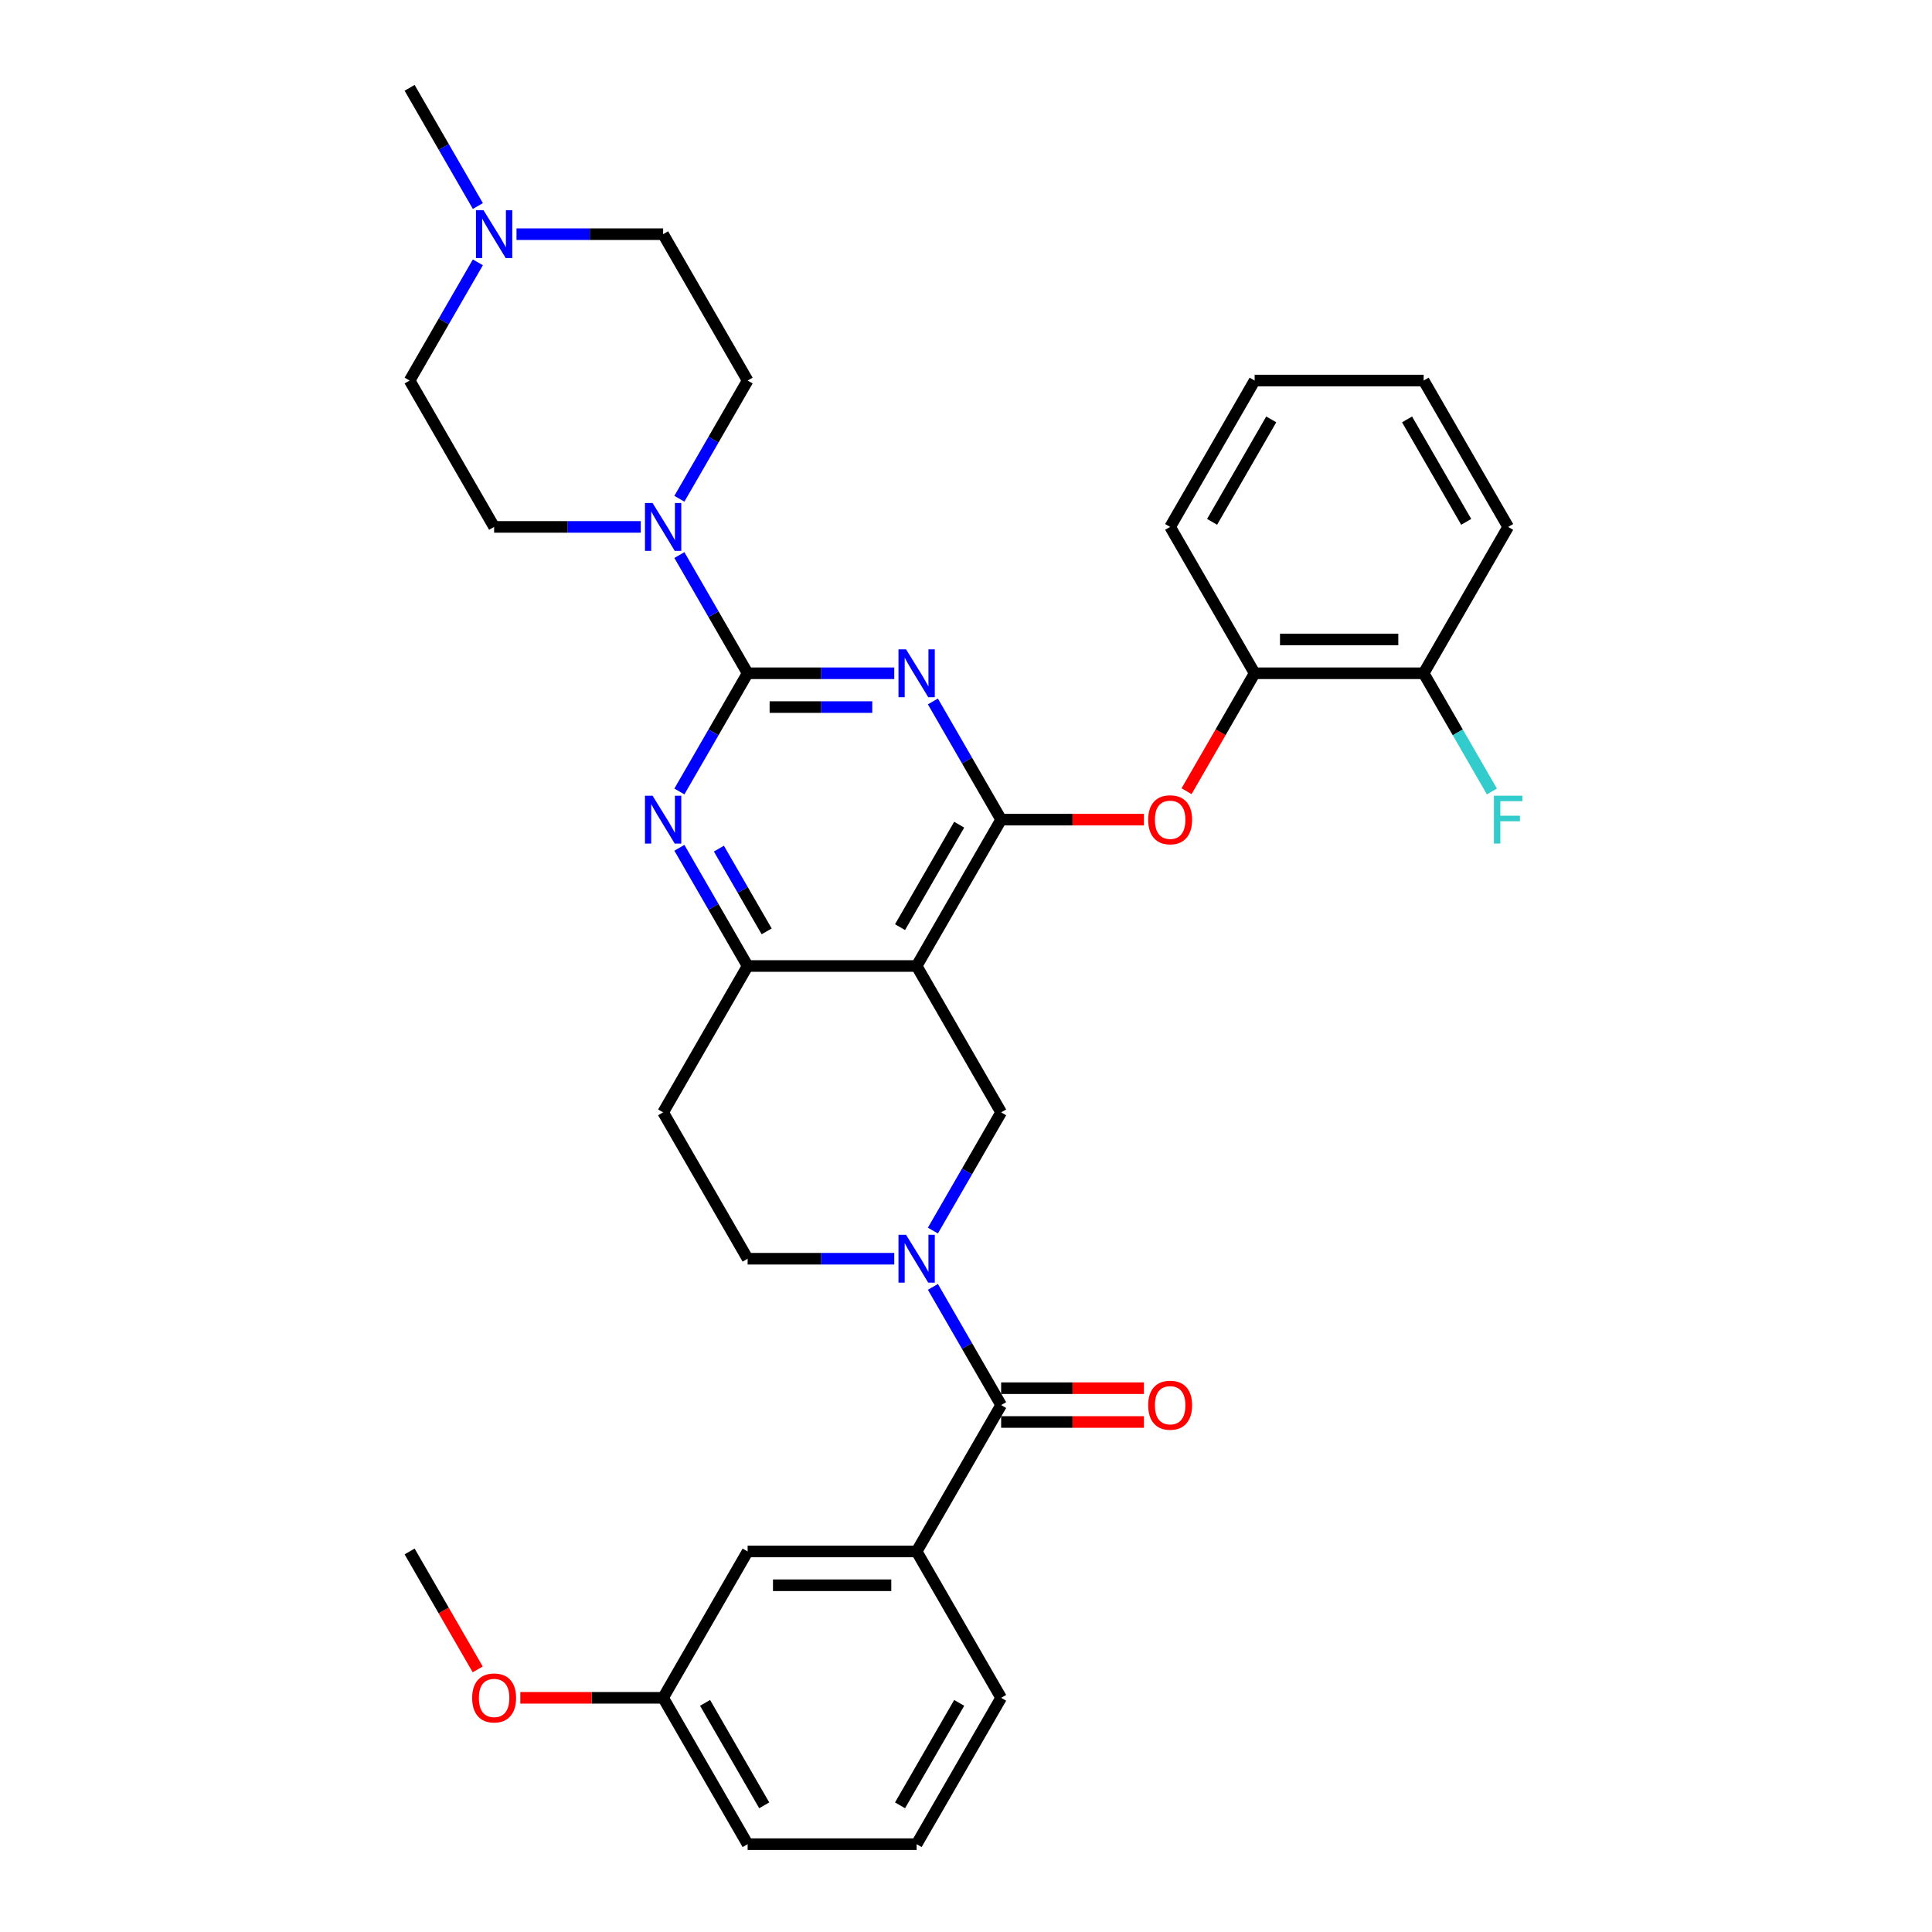 <?xml version='1.0' encoding='iso-8859-1'?>
<svg version='1.1' baseProfile='full'
              xmlns='http://www.w3.org/2000/svg'
                      xmlns:rdkit='http://www.rdkit.org/xml'
                      xmlns:xlink='http://www.w3.org/1999/xlink'
                  xml:space='preserve'
width='1000px' height='1000px' viewBox='0 0 1000 1000'>
<!-- END OF HEADER -->
<rect style='opacity:1.0;fill:#FFFFFF;stroke:none' width='1000' height='1000' x='0' y='0'> </rect>
<path class='bond-0' d='M 462.866,348.485 L 424.918,348.485' style='fill:none;fill-rule:evenodd;stroke:#0000FF;stroke-width:6px;stroke-linecap:butt;stroke-linejoin:miter;stroke-opacity:1' />
<path class='bond-0' d='M 424.918,348.485 L 386.971,348.485' style='fill:none;fill-rule:evenodd;stroke:#000000;stroke-width:6px;stroke-linecap:butt;stroke-linejoin:miter;stroke-opacity:1' />
<path class='bond-0' d='M 451.482,365.98 L 424.918,365.98' style='fill:none;fill-rule:evenodd;stroke:#0000FF;stroke-width:6px;stroke-linecap:butt;stroke-linejoin:miter;stroke-opacity:1' />
<path class='bond-0' d='M 424.918,365.98 L 398.355,365.98' style='fill:none;fill-rule:evenodd;stroke:#000000;stroke-width:6px;stroke-linecap:butt;stroke-linejoin:miter;stroke-opacity:1' />
<path class='bond-1' d='M 482.862,363.059 L 500.524,393.65' style='fill:none;fill-rule:evenodd;stroke:#0000FF;stroke-width:6px;stroke-linecap:butt;stroke-linejoin:miter;stroke-opacity:1' />
<path class='bond-1' d='M 500.524,393.65 L 518.187,424.242' style='fill:none;fill-rule:evenodd;stroke:#000000;stroke-width:6px;stroke-linecap:butt;stroke-linejoin:miter;stroke-opacity:1' />
<path class='bond-4' d='M 386.971,348.485 L 369.308,379.077' style='fill:none;fill-rule:evenodd;stroke:#000000;stroke-width:6px;stroke-linecap:butt;stroke-linejoin:miter;stroke-opacity:1' />
<path class='bond-4' d='M 369.308,379.077 L 351.646,409.669' style='fill:none;fill-rule:evenodd;stroke:#0000FF;stroke-width:6px;stroke-linecap:butt;stroke-linejoin:miter;stroke-opacity:1' />
<path class='bond-7' d='M 386.971,348.485 L 369.308,317.893' style='fill:none;fill-rule:evenodd;stroke:#000000;stroke-width:6px;stroke-linecap:butt;stroke-linejoin:miter;stroke-opacity:1' />
<path class='bond-7' d='M 369.308,317.893 L 351.646,287.301' style='fill:none;fill-rule:evenodd;stroke:#0000FF;stroke-width:6px;stroke-linecap:butt;stroke-linejoin:miter;stroke-opacity:1' />
<path class='bond-2' d='M 518.187,424.242 L 474.448,500' style='fill:none;fill-rule:evenodd;stroke:#000000;stroke-width:6px;stroke-linecap:butt;stroke-linejoin:miter;stroke-opacity:1' />
<path class='bond-2' d='M 496.474,426.858 L 465.857,479.889' style='fill:none;fill-rule:evenodd;stroke:#000000;stroke-width:6px;stroke-linecap:butt;stroke-linejoin:miter;stroke-opacity:1' />
<path class='bond-9' d='M 518.187,424.242 L 555.146,424.242' style='fill:none;fill-rule:evenodd;stroke:#000000;stroke-width:6px;stroke-linecap:butt;stroke-linejoin:miter;stroke-opacity:1' />
<path class='bond-9' d='M 555.146,424.242 L 592.105,424.242' style='fill:none;fill-rule:evenodd;stroke:#FF0000;stroke-width:6px;stroke-linecap:butt;stroke-linejoin:miter;stroke-opacity:1' />
<path class='bond-6' d='M 474.448,500 L 386.971,500' style='fill:none;fill-rule:evenodd;stroke:#000000;stroke-width:6px;stroke-linecap:butt;stroke-linejoin:miter;stroke-opacity:1' />
<path class='bond-8' d='M 474.448,500 L 518.187,575.758' style='fill:none;fill-rule:evenodd;stroke:#000000;stroke-width:6px;stroke-linecap:butt;stroke-linejoin:miter;stroke-opacity:1' />
<path class='bond-3' d='M 482.862,636.941 L 500.524,606.35' style='fill:none;fill-rule:evenodd;stroke:#0000FF;stroke-width:6px;stroke-linecap:butt;stroke-linejoin:miter;stroke-opacity:1' />
<path class='bond-3' d='M 500.524,606.35 L 518.187,575.758' style='fill:none;fill-rule:evenodd;stroke:#000000;stroke-width:6px;stroke-linecap:butt;stroke-linejoin:miter;stroke-opacity:1' />
<path class='bond-5' d='M 482.862,666.089 L 500.524,696.681' style='fill:none;fill-rule:evenodd;stroke:#0000FF;stroke-width:6px;stroke-linecap:butt;stroke-linejoin:miter;stroke-opacity:1' />
<path class='bond-5' d='M 500.524,696.681 L 518.187,727.273' style='fill:none;fill-rule:evenodd;stroke:#000000;stroke-width:6px;stroke-linecap:butt;stroke-linejoin:miter;stroke-opacity:1' />
<path class='bond-36' d='M 462.866,651.515 L 424.918,651.515' style='fill:none;fill-rule:evenodd;stroke:#0000FF;stroke-width:6px;stroke-linecap:butt;stroke-linejoin:miter;stroke-opacity:1' />
<path class='bond-36' d='M 424.918,651.515 L 386.971,651.515' style='fill:none;fill-rule:evenodd;stroke:#000000;stroke-width:6px;stroke-linecap:butt;stroke-linejoin:miter;stroke-opacity:1' />
<path class='bond-34' d='M 351.646,438.816 L 369.308,469.408' style='fill:none;fill-rule:evenodd;stroke:#0000FF;stroke-width:6px;stroke-linecap:butt;stroke-linejoin:miter;stroke-opacity:1' />
<path class='bond-34' d='M 369.308,469.408 L 386.971,500' style='fill:none;fill-rule:evenodd;stroke:#000000;stroke-width:6px;stroke-linecap:butt;stroke-linejoin:miter;stroke-opacity:1' />
<path class='bond-34' d='M 372.096,439.246 L 384.46,460.66' style='fill:none;fill-rule:evenodd;stroke:#0000FF;stroke-width:6px;stroke-linecap:butt;stroke-linejoin:miter;stroke-opacity:1' />
<path class='bond-34' d='M 384.46,460.66 L 396.823,482.075' style='fill:none;fill-rule:evenodd;stroke:#000000;stroke-width:6px;stroke-linecap:butt;stroke-linejoin:miter;stroke-opacity:1' />
<path class='bond-10' d='M 518.187,727.273 L 474.448,803.03' style='fill:none;fill-rule:evenodd;stroke:#000000;stroke-width:6px;stroke-linecap:butt;stroke-linejoin:miter;stroke-opacity:1' />
<path class='bond-15' d='M 518.187,736.02 L 555.146,736.02' style='fill:none;fill-rule:evenodd;stroke:#000000;stroke-width:6px;stroke-linecap:butt;stroke-linejoin:miter;stroke-opacity:1' />
<path class='bond-15' d='M 555.146,736.02 L 592.105,736.02' style='fill:none;fill-rule:evenodd;stroke:#FF0000;stroke-width:6px;stroke-linecap:butt;stroke-linejoin:miter;stroke-opacity:1' />
<path class='bond-15' d='M 518.187,718.525 L 555.146,718.525' style='fill:none;fill-rule:evenodd;stroke:#000000;stroke-width:6px;stroke-linecap:butt;stroke-linejoin:miter;stroke-opacity:1' />
<path class='bond-15' d='M 555.146,718.525 L 592.105,718.525' style='fill:none;fill-rule:evenodd;stroke:#FF0000;stroke-width:6px;stroke-linecap:butt;stroke-linejoin:miter;stroke-opacity:1' />
<path class='bond-12' d='M 386.971,500 L 343.232,575.758' style='fill:none;fill-rule:evenodd;stroke:#000000;stroke-width:6px;stroke-linecap:butt;stroke-linejoin:miter;stroke-opacity:1' />
<path class='bond-17' d='M 331.65,272.727 L 293.702,272.727' style='fill:none;fill-rule:evenodd;stroke:#0000FF;stroke-width:6px;stroke-linecap:butt;stroke-linejoin:miter;stroke-opacity:1' />
<path class='bond-17' d='M 293.702,272.727 L 255.755,272.727' style='fill:none;fill-rule:evenodd;stroke:#000000;stroke-width:6px;stroke-linecap:butt;stroke-linejoin:miter;stroke-opacity:1' />
<path class='bond-18' d='M 351.646,258.154 L 369.308,227.562' style='fill:none;fill-rule:evenodd;stroke:#0000FF;stroke-width:6px;stroke-linecap:butt;stroke-linejoin:miter;stroke-opacity:1' />
<path class='bond-18' d='M 369.308,227.562 L 386.971,196.97' style='fill:none;fill-rule:evenodd;stroke:#000000;stroke-width:6px;stroke-linecap:butt;stroke-linejoin:miter;stroke-opacity:1' />
<path class='bond-13' d='M 614.159,409.529 L 631.781,379.007' style='fill:none;fill-rule:evenodd;stroke:#FF0000;stroke-width:6px;stroke-linecap:butt;stroke-linejoin:miter;stroke-opacity:1' />
<path class='bond-13' d='M 631.781,379.007 L 649.403,348.485' style='fill:none;fill-rule:evenodd;stroke:#000000;stroke-width:6px;stroke-linecap:butt;stroke-linejoin:miter;stroke-opacity:1' />
<path class='bond-16' d='M 474.448,803.03 L 386.971,803.03' style='fill:none;fill-rule:evenodd;stroke:#000000;stroke-width:6px;stroke-linecap:butt;stroke-linejoin:miter;stroke-opacity:1' />
<path class='bond-16' d='M 461.326,820.526 L 400.092,820.526' style='fill:none;fill-rule:evenodd;stroke:#000000;stroke-width:6px;stroke-linecap:butt;stroke-linejoin:miter;stroke-opacity:1' />
<path class='bond-24' d='M 474.448,803.03 L 518.187,878.788' style='fill:none;fill-rule:evenodd;stroke:#000000;stroke-width:6px;stroke-linecap:butt;stroke-linejoin:miter;stroke-opacity:1' />
<path class='bond-11' d='M 267.337,121.212 L 305.284,121.212' style='fill:none;fill-rule:evenodd;stroke:#0000FF;stroke-width:6px;stroke-linecap:butt;stroke-linejoin:miter;stroke-opacity:1' />
<path class='bond-11' d='M 305.284,121.212 L 343.232,121.212' style='fill:none;fill-rule:evenodd;stroke:#000000;stroke-width:6px;stroke-linecap:butt;stroke-linejoin:miter;stroke-opacity:1' />
<path class='bond-26' d='M 247.34,106.638 L 229.678,76.046' style='fill:none;fill-rule:evenodd;stroke:#0000FF;stroke-width:6px;stroke-linecap:butt;stroke-linejoin:miter;stroke-opacity:1' />
<path class='bond-26' d='M 229.678,76.046 L 212.016,45.455' style='fill:none;fill-rule:evenodd;stroke:#000000;stroke-width:6px;stroke-linecap:butt;stroke-linejoin:miter;stroke-opacity:1' />
<path class='bond-35' d='M 247.34,135.786 L 229.678,166.378' style='fill:none;fill-rule:evenodd;stroke:#0000FF;stroke-width:6px;stroke-linecap:butt;stroke-linejoin:miter;stroke-opacity:1' />
<path class='bond-35' d='M 229.678,166.378 L 212.016,196.97' style='fill:none;fill-rule:evenodd;stroke:#000000;stroke-width:6px;stroke-linecap:butt;stroke-linejoin:miter;stroke-opacity:1' />
<path class='bond-14' d='M 343.232,575.758 L 386.971,651.515' style='fill:none;fill-rule:evenodd;stroke:#000000;stroke-width:6px;stroke-linecap:butt;stroke-linejoin:miter;stroke-opacity:1' />
<path class='bond-19' d='M 649.403,348.485 L 736.88,348.485' style='fill:none;fill-rule:evenodd;stroke:#000000;stroke-width:6px;stroke-linecap:butt;stroke-linejoin:miter;stroke-opacity:1' />
<path class='bond-19' d='M 662.524,330.989 L 723.758,330.989' style='fill:none;fill-rule:evenodd;stroke:#000000;stroke-width:6px;stroke-linecap:butt;stroke-linejoin:miter;stroke-opacity:1' />
<path class='bond-28' d='M 649.403,348.485 L 605.664,272.727' style='fill:none;fill-rule:evenodd;stroke:#000000;stroke-width:6px;stroke-linecap:butt;stroke-linejoin:miter;stroke-opacity:1' />
<path class='bond-22' d='M 386.971,803.03 L 343.232,878.788' style='fill:none;fill-rule:evenodd;stroke:#000000;stroke-width:6px;stroke-linecap:butt;stroke-linejoin:miter;stroke-opacity:1' />
<path class='bond-21' d='M 255.755,272.727 L 212.016,196.97' style='fill:none;fill-rule:evenodd;stroke:#000000;stroke-width:6px;stroke-linecap:butt;stroke-linejoin:miter;stroke-opacity:1' />
<path class='bond-20' d='M 386.971,196.97 L 343.232,121.212' style='fill:none;fill-rule:evenodd;stroke:#000000;stroke-width:6px;stroke-linecap:butt;stroke-linejoin:miter;stroke-opacity:1' />
<path class='bond-23' d='M 736.88,348.485 L 754.542,379.077' style='fill:none;fill-rule:evenodd;stroke:#000000;stroke-width:6px;stroke-linecap:butt;stroke-linejoin:miter;stroke-opacity:1' />
<path class='bond-23' d='M 754.542,379.077 L 772.204,409.669' style='fill:none;fill-rule:evenodd;stroke:#33CCCC;stroke-width:6px;stroke-linecap:butt;stroke-linejoin:miter;stroke-opacity:1' />
<path class='bond-29' d='M 736.88,348.485 L 780.618,272.727' style='fill:none;fill-rule:evenodd;stroke:#000000;stroke-width:6px;stroke-linecap:butt;stroke-linejoin:miter;stroke-opacity:1' />
<path class='bond-25' d='M 343.232,878.788 L 306.273,878.788' style='fill:none;fill-rule:evenodd;stroke:#000000;stroke-width:6px;stroke-linecap:butt;stroke-linejoin:miter;stroke-opacity:1' />
<path class='bond-25' d='M 306.273,878.788 L 269.314,878.788' style='fill:none;fill-rule:evenodd;stroke:#FF0000;stroke-width:6px;stroke-linecap:butt;stroke-linejoin:miter;stroke-opacity:1' />
<path class='bond-30' d='M 343.232,878.788 L 386.971,954.545' style='fill:none;fill-rule:evenodd;stroke:#000000;stroke-width:6px;stroke-linecap:butt;stroke-linejoin:miter;stroke-opacity:1' />
<path class='bond-30' d='M 364.944,881.404 L 395.561,934.434' style='fill:none;fill-rule:evenodd;stroke:#000000;stroke-width:6px;stroke-linecap:butt;stroke-linejoin:miter;stroke-opacity:1' />
<path class='bond-27' d='M 518.187,878.788 L 474.448,954.545' style='fill:none;fill-rule:evenodd;stroke:#000000;stroke-width:6px;stroke-linecap:butt;stroke-linejoin:miter;stroke-opacity:1' />
<path class='bond-27' d='M 496.474,881.404 L 465.857,934.434' style='fill:none;fill-rule:evenodd;stroke:#000000;stroke-width:6px;stroke-linecap:butt;stroke-linejoin:miter;stroke-opacity:1' />
<path class='bond-31' d='M 247.26,864.074 L 229.638,833.552' style='fill:none;fill-rule:evenodd;stroke:#FF0000;stroke-width:6px;stroke-linecap:butt;stroke-linejoin:miter;stroke-opacity:1' />
<path class='bond-31' d='M 229.638,833.552 L 212.016,803.03' style='fill:none;fill-rule:evenodd;stroke:#000000;stroke-width:6px;stroke-linecap:butt;stroke-linejoin:miter;stroke-opacity:1' />
<path class='bond-38' d='M 474.448,954.545 L 386.971,954.545' style='fill:none;fill-rule:evenodd;stroke:#000000;stroke-width:6px;stroke-linecap:butt;stroke-linejoin:miter;stroke-opacity:1' />
<path class='bond-32' d='M 605.664,272.727 L 649.403,196.97' style='fill:none;fill-rule:evenodd;stroke:#000000;stroke-width:6px;stroke-linecap:butt;stroke-linejoin:miter;stroke-opacity:1' />
<path class='bond-32' d='M 627.376,270.111 L 657.993,217.081' style='fill:none;fill-rule:evenodd;stroke:#000000;stroke-width:6px;stroke-linecap:butt;stroke-linejoin:miter;stroke-opacity:1' />
<path class='bond-33' d='M 780.618,272.727 L 736.88,196.97' style='fill:none;fill-rule:evenodd;stroke:#000000;stroke-width:6px;stroke-linecap:butt;stroke-linejoin:miter;stroke-opacity:1' />
<path class='bond-33' d='M 758.906,270.111 L 728.289,217.081' style='fill:none;fill-rule:evenodd;stroke:#000000;stroke-width:6px;stroke-linecap:butt;stroke-linejoin:miter;stroke-opacity:1' />
<path class='bond-37' d='M 649.403,196.97 L 736.88,196.97' style='fill:none;fill-rule:evenodd;stroke:#000000;stroke-width:6px;stroke-linecap:butt;stroke-linejoin:miter;stroke-opacity:1' />
<path  class='atom-0' d='M 468.972 336.098
L 477.09 349.22
Q 477.894 350.514, 479.189 352.859
Q 480.484 355.203, 480.554 355.343
L 480.554 336.098
L 483.843 336.098
L 483.843 360.872
L 480.449 360.872
L 471.736 346.525
Q 470.721 344.846, 469.637 342.921
Q 468.587 340.997, 468.272 340.402
L 468.272 360.872
L 465.053 360.872
L 465.053 336.098
L 468.972 336.098
' fill='#0000FF'/>
<path  class='atom-4' d='M 468.972 639.128
L 477.09 652.25
Q 477.894 653.545, 479.189 655.889
Q 480.484 658.233, 480.554 658.373
L 480.554 639.128
L 483.843 639.128
L 483.843 663.902
L 480.449 663.902
L 471.736 649.556
Q 470.721 647.876, 469.637 645.952
Q 468.587 644.027, 468.272 643.432
L 468.272 663.902
L 465.053 663.902
L 465.053 639.128
L 468.972 639.128
' fill='#0000FF'/>
<path  class='atom-5' d='M 337.756 411.856
L 345.874 424.977
Q 346.679 426.272, 347.973 428.616
Q 349.268 430.961, 349.338 431.101
L 349.338 411.856
L 352.627 411.856
L 352.627 436.629
L 349.233 436.629
L 340.52 422.283
Q 339.505 420.603, 338.421 418.679
Q 337.371 416.754, 337.056 416.16
L 337.056 436.629
L 333.837 436.629
L 333.837 411.856
L 337.756 411.856
' fill='#0000FF'/>
<path  class='atom-8' d='M 337.756 260.34
L 345.874 273.462
Q 346.679 274.757, 347.973 277.101
Q 349.268 279.446, 349.338 279.585
L 349.338 260.34
L 352.627 260.34
L 352.627 285.114
L 349.233 285.114
L 340.52 270.768
Q 339.505 269.088, 338.421 267.164
Q 337.371 265.239, 337.056 264.644
L 337.056 285.114
L 333.837 285.114
L 333.837 260.34
L 337.756 260.34
' fill='#0000FF'/>
<path  class='atom-10' d='M 594.292 424.312
Q 594.292 418.364, 597.231 415.04
Q 600.17 411.716, 605.664 411.716
Q 611.157 411.716, 614.097 415.04
Q 617.036 418.364, 617.036 424.312
Q 617.036 430.331, 614.062 433.76
Q 611.087 437.154, 605.664 437.154
Q 600.205 437.154, 597.231 433.76
Q 594.292 430.366, 594.292 424.312
M 605.664 434.355
Q 609.443 434.355, 611.472 431.835
Q 613.537 429.281, 613.537 424.312
Q 613.537 419.449, 611.472 416.999
Q 609.443 414.515, 605.664 414.515
Q 601.885 414.515, 599.82 416.964
Q 597.791 419.414, 597.791 424.312
Q 597.791 429.316, 599.82 431.835
Q 601.885 434.355, 605.664 434.355
' fill='#FF0000'/>
<path  class='atom-12' d='M 250.279 108.825
L 258.396 121.947
Q 259.201 123.242, 260.496 125.586
Q 261.791 127.93, 261.861 128.07
L 261.861 108.825
L 265.15 108.825
L 265.15 133.599
L 261.756 133.599
L 253.043 119.253
Q 252.028 117.573, 250.943 115.649
Q 249.894 113.724, 249.579 113.129
L 249.579 133.599
L 246.36 133.599
L 246.36 108.825
L 250.279 108.825
' fill='#0000FF'/>
<path  class='atom-16' d='M 594.292 727.343
Q 594.292 721.394, 597.231 718.07
Q 600.17 714.746, 605.664 714.746
Q 611.157 714.746, 614.097 718.07
Q 617.036 721.394, 617.036 727.343
Q 617.036 733.361, 614.062 736.79
Q 611.087 740.184, 605.664 740.184
Q 600.205 740.184, 597.231 736.79
Q 594.292 733.396, 594.292 727.343
M 605.664 737.385
Q 609.443 737.385, 611.472 734.866
Q 613.537 732.311, 613.537 727.343
Q 613.537 722.479, 611.472 720.03
Q 609.443 717.545, 605.664 717.545
Q 601.885 717.545, 599.82 719.995
Q 597.791 722.444, 597.791 727.343
Q 597.791 732.346, 599.82 734.866
Q 601.885 737.385, 605.664 737.385
' fill='#FF0000'/>
<path  class='atom-24' d='M 773.253 411.856
L 787.984 411.856
L 787.984 414.69
L 776.577 414.69
L 776.577 422.213
L 786.724 422.213
L 786.724 425.082
L 776.577 425.082
L 776.577 436.629
L 773.253 436.629
L 773.253 411.856
' fill='#33CCCC'/>
<path  class='atom-26' d='M 244.383 878.858
Q 244.383 872.909, 247.322 869.585
Q 250.261 866.261, 255.755 866.261
Q 261.248 866.261, 264.187 869.585
Q 267.127 872.909, 267.127 878.858
Q 267.127 884.876, 264.152 888.305
Q 261.178 891.7, 255.755 891.7
Q 250.296 891.7, 247.322 888.305
Q 244.383 884.911, 244.383 878.858
M 255.755 888.9
Q 259.534 888.9, 261.563 886.381
Q 263.628 883.827, 263.628 878.858
Q 263.628 873.994, 261.563 871.545
Q 259.534 869.06, 255.755 869.06
Q 251.976 869.06, 249.911 871.51
Q 247.882 873.959, 247.882 878.858
Q 247.882 883.862, 249.911 886.381
Q 251.976 888.9, 255.755 888.9
' fill='#FF0000'/>
</svg>

